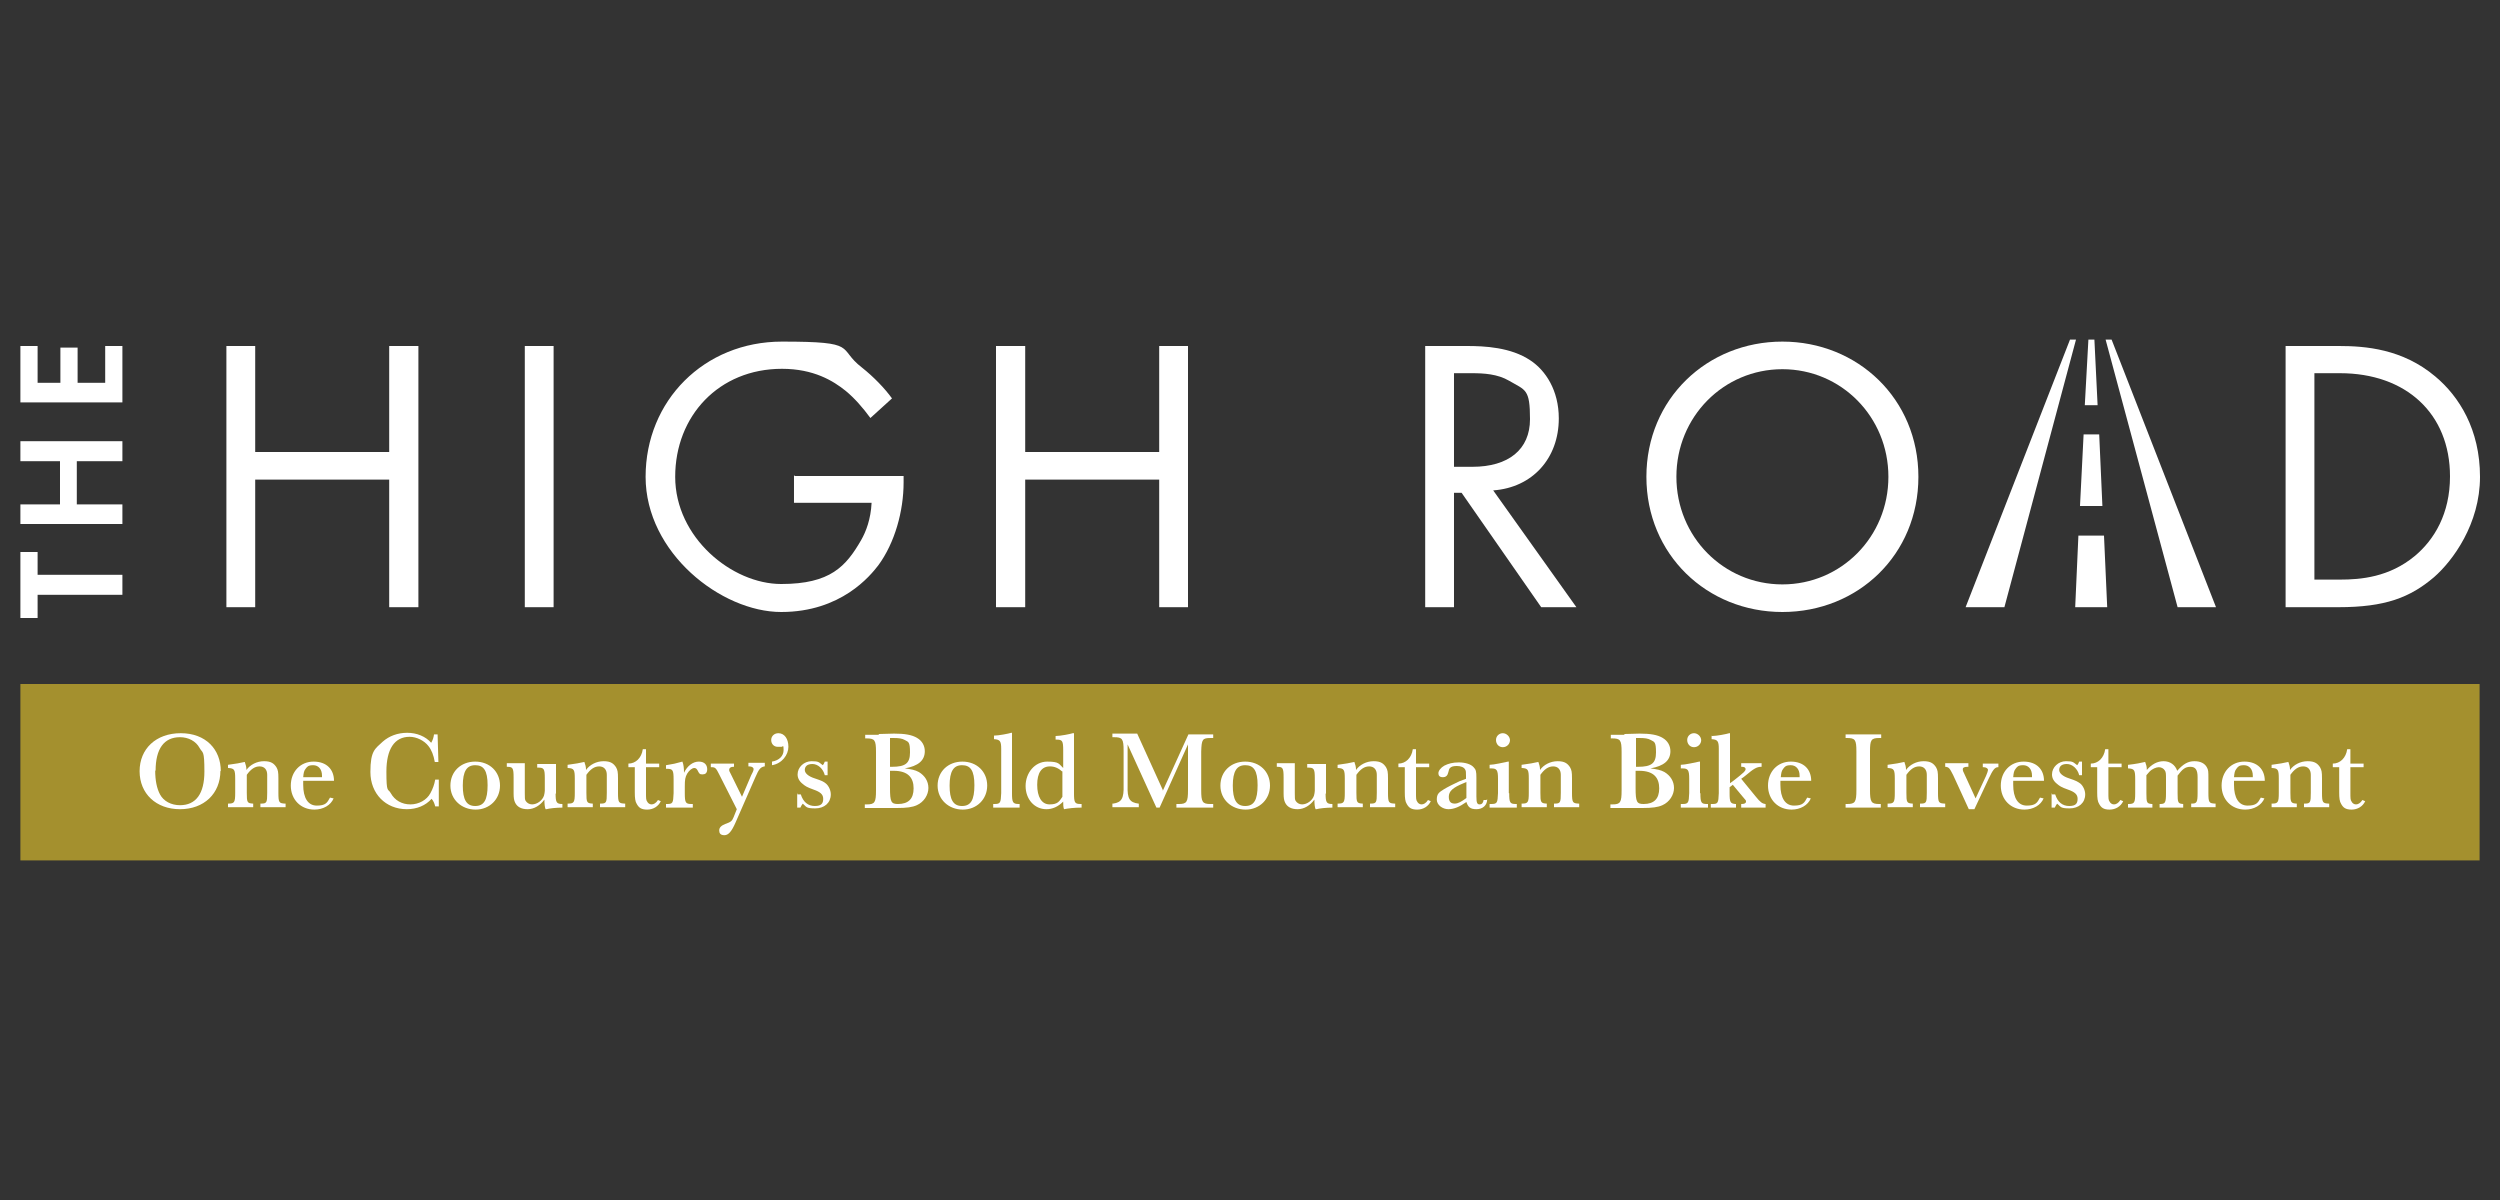 <?xml version="1.0" encoding="UTF-8"?>
<svg xmlns="http://www.w3.org/2000/svg" xmlns:xlink="http://www.w3.org/1999/xlink" version="1.1" viewBox="0 0 625 300">
  <rect x="0" y="0" width="625" height="300" fill="#333333" stroke="none"/>
  <defs>
    <style>
      .cls-1 {
        fill: none;
      }

      .cls-2 {
        clip-path: url(#clippath-1);
      }

      .cls-3 {
        fill: #fff;
      }

      .cls-4 {
        fill: #a4902e;
      }

      .cls-5 {
        clip-path: url(#clippath);
      }
    </style>
    <clipPath id="clippath">
      <rect class="cls-1" x="5.1" y="84.9" width="614.8" height="130.2"/>
    </clipPath>
    <clipPath id="clippath-1">
      <rect class="cls-1" x="5.1" y="84.9" width="614.8" height="130.2"/>
    </clipPath>
  </defs>
  <!-- Generator: Adobe Illustrator 28.7.5, SVG Export Plug-In . SVG Version: 1.2.0 Build 176)  -->
  <g>
    <g id="Layer_1">
      <g>
        <rect class="cls-4" x="5.1" y="171" width="614.8" height="44.1"/>
        <g>
          <path class="cls-3" d="M55.1,192.7c0,5.7-4.1,9.6-10.1,9.6s-10.1-3.9-10.1-9.5,4.1-9.5,10.3-9.5,10,4,10,9.5ZM38.8,192.6c0,2.5.4,4.5,1.2,6,.9,1.7,2.8,2.7,5,2.7,4,0,6.1-2.9,6.1-8.4s-.4-4.5-1.2-5.9c-.9-1.7-2.8-2.7-4.9-2.7-4,0-6.1,2.9-6.1,8.4Z"/>
          <path class="cls-3" d="M57,191.2c1.7-.2,3.3-.5,4.1-.7h.1c.2.6.4,1.2.4,1.8v.2c.9-1.3,2.6-2.2,4.4-2.2s2.5.6,3.1,1.5c.4.7.5,1.2.5,2.8v3.6c0,2.5.2,2.6,1.6,2.7h.2v.9h-6.3v-.9h.2c1.4,0,1.5-.3,1.5-2.7v-4.5c0-1.3-.7-2.1-1.9-2.1s-2.2.7-3.2,2.1v4.5c0,2.4.1,2.6,1.5,2.7h.1v.9h-6.3v-.9h.1c1.5,0,1.7-.3,1.7-2.7v-3.5c0-2.3-.2-2.6-1.7-2.7h-.1v-.9Z"/>
          <path class="cls-3" d="M83.4,199.6c-.7,1.7-2.6,2.8-4.8,2.8-3.4,0-5.9-2.5-5.9-6s2.4-6,5.7-6,5.1,2,5.1,4.8h-7.7c0,.4,0,.7,0,1,0,3.3,1.2,5.2,3.4,5.2s2.6-.7,3.3-2l.9.2ZM80.5,194.3c0-.2,0-.2,0-.4,0-1.6-.9-2.6-2.2-2.6s-1.5.4-1.9.9c-.4.5-.5,1-.6,2.1h4.7Z"/>
          <path class="cls-3" d="M109.7,195v6.6h-.9c-.2-.8-.4-1.3-.9-1.9-1.5,1.7-3.7,2.6-6.2,2.6-5.3,0-9.1-3.9-9.1-9.3s1.2-5.8,3.1-7.6c1.6-1.4,3.7-2.2,6.1-2.2s4.6.9,6,2.5c.4-.7.6-1.3.7-2.1h.9l.2,6.9h-.9c-.3-1.7-.8-3-1.6-4-1-1.3-2.9-2.3-4.7-2.3-3.8,0-5.8,3.1-5.8,8.7s.4,4.1,1.1,5.4c1,1.8,2.8,2.8,4.9,2.8s4.1-1.1,5-2.8c.6-1.1,1-2.2,1.2-3.4h.9Z"/>
          <path class="cls-3" d="M125,196.4c0,3.4-2.6,6-6.1,6s-6.3-2.5-6.3-6,2.6-6,6.2-6,6.2,2.5,6.2,6ZM115.7,196.4c0,3.5.9,5.1,3.1,5.1s3.1-1.5,3.1-5.2-1-5-3.1-5-3.1,1.5-3.1,5.1Z"/>
          <path class="cls-3" d="M138.9,198.3c0,2.3.2,2.7,1.7,2.7h0v.9c-1.5,0-3.3.2-4,.4h-.2c-.2-.4-.3-1.3-.3-2.4-1.1,1.5-2.6,2.4-4.2,2.4s-2.6-.6-3.1-1.6c-.3-.6-.4-1.2-.4-2.4v-3.9c0-2.4-.2-2.7-1.6-2.7h-.1v-.9h4.5v7.6c0,1,0,1.5.2,1.8.3.5.9.9,1.6.9,1.3,0,2.6-1,3-2.2.1-.3.2-1,.2-1.2v-3.1c0-2.4-.2-2.7-1.7-2.7h-.2v-.9h4.7v7.5Z"/>
          <path class="cls-3" d="M141.9,191.2c1.7-.2,3.3-.5,4.1-.7h.1c.2.6.4,1.2.4,1.8v.2c.9-1.3,2.6-2.2,4.4-2.2s2.5.6,3.1,1.5c.4.7.5,1.2.5,2.8v3.6c0,2.5.2,2.6,1.6,2.7h.2v.9h-6.3v-.9h.2c1.4,0,1.5-.3,1.5-2.7v-4.5c0-1.3-.7-2.1-1.9-2.1s-2.2.7-3.2,2.1v4.5c0,2.4.1,2.6,1.5,2.7h.1v.9h-6.3v-.9h.1c1.5,0,1.7-.3,1.7-2.7v-3.5c0-2.3-.2-2.6-1.7-2.7h-.1v-.9Z"/>
          <path class="cls-3" d="M161.5,191.7v6.4c0,1.5,0,1.9.3,2.3.2.4.6.7,1.1.7s1.1-.3,1.6-1.1l.7.3c-.6,1.3-1.9,2.1-3.4,2.1s-2.1-.5-2.6-1.4c-.4-.6-.5-1.5-.5-2.9v-6.3h-1.6v-.9c1.8,0,3.3-1.4,3.6-3.6h.8v3.6h3.3v.9h-3.3Z"/>
          <path class="cls-3" d="M166.5,191.3c1.9-.3,2.3-.4,4.1-.9.3.7.4,1.7.4,2.8.8-1.7,2.2-2.8,3.7-2.8s2.1.9,2.1,1.9-.5,1.3-1.2,1.3-.8-.2-1.2-1c-.2-.4-.5-.6-.8-.6-.6,0-1.3.6-1.8,1.4-.5.9-.6,1.5-.6,3.2v1.7c0,2.4.2,2.7,1.7,2.7h.3v.9h-6.7v-.9h.2c1.5,0,1.6-.2,1.7-2.7v-3.4c0-2.4-.2-2.7-1.7-2.7h-.2v-.9Z"/>
          <path class="cls-3" d="M183.5,190.8v.9h-.2c-.6,0-1,.3-1,.7s0,.3.4,1.1l2.8,5.7,2.3-5.4c0,0,.2-.4.4-.8.1-.2.2-.5.2-.7,0-.4-.4-.7-1.1-.7h-.2v-.9h4.1v.9h-.1c-1,.2-1.4.7-2.3,2.8l-4.9,11.2c-1,2.3-1.8,3.2-2.8,3.2s-1.3-.5-1.3-1.2.5-1.2,1.5-1.6c1.4-.5,1.7-.7,2.1-1.7l.8-2-4.4-8.7c-.8-1.6-1-1.8-1.9-1.8h-.2v-.9h5.8Z"/>
          <path class="cls-3" d="M193,190.4c1.8-.3,2.9-1.4,2.9-2.9s-.2-.8-.5-.8-.2,0-.4,0c-.2,0-.4,0-.6,0-.9,0-1.6-.7-1.6-1.7s.8-1.7,1.8-1.7c1.5,0,2.5,1.4,2.5,3.4s-1.6,4.2-4.1,4.6v-1Z"/>
          <path class="cls-3" d="M199.4,198.6h.8c.6,1.9,1.8,2.9,3.5,2.9s2.1-.7,2.1-1.8-.7-1.7-2.4-2.3c-1.7-.6-2.1-.9-2.7-1.4-.9-.7-1.3-1.5-1.3-2.4,0-1.8,1.6-3.3,3.5-3.3s1.8.3,2.8,1c.2-.2.3-.4.5-.9h.7v3.4h-.7c-.4-1.6-1.7-2.8-3.1-2.8s-1.9.7-1.9,1.5.9,1.6,2.5,2.1c1.8.6,2.2.8,2.8,1.3.7.6,1.2,1.7,1.2,2.7,0,2.1-1.6,3.5-3.9,3.5s-2.2-.4-2.9-1c-.1-.1-.2-.1-.2-.2-.2.2-.4.6-.6,1h-.8v-3.7Z"/>
          <path class="cls-3" d="M219.8,183.5q2.9-.1,3.7-.1c2.7,0,4.5.3,5.8,1.1,1.2.7,1.9,1.9,1.9,3.3,0,2.3-1.6,3.7-5,4.3,1.6.2,2.6.4,3.5.9,1.5.9,2.4,2.3,2.4,4s-1.1,3.5-2.9,4.3c-1.1.5-2.5.7-5,.7h-8v-.9h.5c2,0,2.3-.5,2.3-3.5v-9.6c0-3-.3-3.4-2.4-3.4h-.3v-.9h3.3ZM223,191.7c3.4,0,4.5-.9,4.5-3.6s-.4-2.6-1.3-3.1c-.7-.4-1.5-.5-2.9-.5s-.5,0-.8,0v7.2h.5ZM222.5,197c0,3.5.3,4,2,4,2.6,0,3.9-1.3,3.9-3.9s-1.3-4.4-5-4.4-.4,0-.9,0v4.3Z"/>
          <path class="cls-3" d="M246.8,196.4c0,3.4-2.6,6-6.1,6s-6.3-2.5-6.3-6,2.6-6,6.2-6,6.2,2.5,6.2,6ZM237.4,196.4c0,3.5.9,5.1,3.1,5.1s3.1-1.5,3.1-5.2-1-5-3.1-5-3.1,1.5-3.1,5.1Z"/>
          <path class="cls-3" d="M253,198.3c0,2.3.2,2.7,1.7,2.7h.2v.9h-6.6v-.9h.3c1.5,0,1.6-.3,1.7-2.7v-11.1c0-1.9-.3-2.3-1.7-2.4h-.1v-.9c1.2,0,3.7-.5,4.3-.7h.2v15Z"/>
          <path class="cls-3" d="M270.3,201.9c-1.7,0-3.3.2-4.3.4-.2-.6-.2-1.1-.2-1.9-1.3,1.3-2.7,1.9-4.2,1.9-3,0-5.2-2.5-5.2-5.8s2.3-6.1,5.4-6.1,2.9.6,4,1.6v-4.4c0-2.4-.2-2.7-1.7-2.7h-.2v-.9c1.2,0,3.7-.5,4.3-.7h.3v15c0,2.4.2,2.7,1.7,2.7h.2v.9ZM265.7,193c-1.1-1-2.1-1.4-3.2-1.4-2.1,0-3.2,1.6-3.2,4.6s1.1,4.9,3.1,4.9,2.4-.7,3.2-1.9v-6.2Z"/>
          <path class="cls-3" d="M290.7,197.7l6.4-14.1h6.2v.9h-.6c-2.1,0-2.3.3-2.4,3.4v9.6c0,3,.3,3.5,2.3,3.5h.7v.9h-9.2v-.9h.6c2,0,2.3-.5,2.3-3.5v-11.4l-7.1,15.8h-.8l-7.2-15.8v10.3c-.1,3.3.5,4.2,2.7,4.5h.1v.9h-6.6v-.9h.2c2.1-.3,2.7-1.3,2.6-4.6v-8.6c0-3-.3-3.4-2.4-3.4h-.4v-.9h6.2l6.4,14.1Z"/>
          <path class="cls-3" d="M317.5,196.4c0,3.4-2.6,6-6.1,6s-6.3-2.5-6.3-6,2.6-6,6.2-6,6.2,2.5,6.2,6ZM308.2,196.4c0,3.5.9,5.1,3.1,5.1s3.1-1.5,3.1-5.2-1-5-3.1-5-3.1,1.5-3.1,5.1Z"/>
          <path class="cls-3" d="M331.4,198.3c0,2.3.2,2.7,1.7,2.7h0v.9c-1.5,0-3.3.2-4,.4h-.2c-.2-.4-.3-1.3-.3-2.4-1.1,1.5-2.6,2.4-4.2,2.4s-2.6-.6-3.1-1.6c-.3-.6-.4-1.2-.4-2.4v-3.9c0-2.4-.2-2.7-1.6-2.7h-.1v-.9h4.5v7.6c0,1,0,1.5.2,1.8.3.5.9.9,1.6.9,1.3,0,2.6-1,3-2.2.1-.3.2-1,.2-1.2v-3.1c0-2.4-.2-2.7-1.7-2.7h-.2v-.9h4.7v7.5Z"/>
          <path class="cls-3" d="M334.4,191.2c1.7-.2,3.3-.5,4.1-.7h.1c.2.6.4,1.2.4,1.8v.2c.9-1.3,2.6-2.2,4.4-2.2s2.5.6,3.1,1.5c.4.7.5,1.2.5,2.8v3.6c0,2.5.2,2.6,1.6,2.7h.2v.9h-6.3v-.9h.2c1.4,0,1.5-.3,1.5-2.7v-4.5c0-1.3-.7-2.1-1.9-2.1s-2.2.7-3.2,2.1v4.5c0,2.4.1,2.6,1.5,2.7h.1v.9h-6.3v-.9h.1c1.5,0,1.7-.3,1.7-2.7v-3.5c0-2.3-.2-2.6-1.7-2.7h-.1v-.9Z"/>
          <path class="cls-3" d="M354,191.7v6.4c0,1.5,0,1.9.3,2.3.2.4.6.7,1.1.7s1.1-.3,1.6-1.1l.7.3c-.6,1.3-1.9,2.1-3.4,2.1s-2.1-.5-2.6-1.4c-.4-.6-.5-1.5-.5-2.9v-6.3h-1.6v-.9c1.8,0,3.3-1.4,3.6-3.6h.8v3.6h3.3v.9h-3.3Z"/>
          <path class="cls-3" d="M371.8,199.8c0,1.5-1.1,2.5-2.7,2.5s-2.1-.6-2.5-1.8c-1.7,1.2-3.1,1.8-4.5,1.8s-2.9-1-2.9-2.4.5-1.8,1.8-2.6c.8-.5,2.6-1.4,3.9-2l1.6-.6v-.7c0-.9,0-1.3-.2-1.6-.3-.6-1.1-.9-2.1-.9s-1.4.2-1.7.5c-.2.2-.3.5-.4,1-.2.9-.6,1.3-1.4,1.3s-1.1-.4-1.1-1,.6-1.4,1.5-1.9c1-.5,2.1-.8,3.6-.8s3,.4,3.7,1.2c.6.6.7,1.1.7,2.6v4.7c0,1.6.2,2,.8,2s.9-.4,1-1.1h.7ZM365.9,195.8c-2.7,1.1-3.7,2-3.7,3.4s.7,1.7,1.5,1.7,1.7-.5,2.9-1.4v-4l-.7.3Z"/>
          <path class="cls-3" d="M377.3,198.3c0,2.4.2,2.7,1.7,2.7h.2v.9h-6.8v-.9h.4c1.5,0,1.6-.3,1.7-2.7v-3.6c0-2.2-.3-2.6-1.7-2.6h-.4v-.9c1,0,3.7-.6,4.6-.8h.2v7.9ZM377.5,185c0,1-.8,1.8-1.8,1.8s-1.7-.8-1.7-1.8.8-1.7,1.7-1.7,1.8.8,1.8,1.8Z"/>
          <path class="cls-3" d="M380.4,191.2c1.7-.2,3.3-.5,4.1-.7h.1c.2.6.4,1.2.4,1.8v.2c.9-1.3,2.6-2.2,4.4-2.2s2.5.6,3.1,1.5c.4.7.5,1.2.5,2.8v3.6c0,2.5.2,2.6,1.6,2.7h.2v.9h-6.3v-.9h.2c1.4,0,1.5-.3,1.5-2.7v-4.5c0-1.3-.7-2.1-1.9-2.1s-2.2.7-3.2,2.1v4.5c0,2.4.1,2.6,1.5,2.7h.1v.9h-6.3v-.9h.1c1.5,0,1.7-.3,1.7-2.7v-3.5c0-2.3-.2-2.6-1.7-2.7h-.1v-.9Z"/>
          <path class="cls-3" d="M406.2,183.5q2.9-.1,3.7-.1c2.7,0,4.5.3,5.8,1.1,1.2.7,1.9,1.9,1.9,3.3,0,2.3-1.6,3.7-5,4.3,1.6.2,2.6.4,3.5.9,1.5.9,2.4,2.3,2.4,4s-1.1,3.5-2.9,4.3c-1.1.5-2.5.7-5,.7h-8v-.9h.5c2,0,2.3-.5,2.3-3.5v-9.6c0-3-.3-3.4-2.4-3.4h-.3v-.9h3.3ZM409.5,191.7c3.4,0,4.5-.9,4.5-3.6s-.4-2.6-1.3-3.1c-.7-.4-1.5-.5-2.9-.5s-.5,0-.8,0v7.2h.5ZM408.9,197c0,3.5.3,4,2,4,2.6,0,3.9-1.3,3.9-3.9s-1.3-4.4-5-4.4-.4,0-.9,0v4.3Z"/>
          <path class="cls-3" d="M425.1,198.3c0,2.4.2,2.7,1.7,2.7h.2v.9h-6.8v-.9h.4c1.5,0,1.6-.3,1.7-2.7v-3.6c0-2.2-.3-2.6-1.7-2.6h-.4v-.9c1,0,3.7-.6,4.6-.8h.2v7.9ZM425.3,185c0,1-.8,1.8-1.8,1.8s-1.7-.8-1.7-1.8.8-1.7,1.7-1.7,1.8.8,1.8,1.8Z"/>
          <path class="cls-3" d="M428,184c1.2,0,3.7-.5,4.3-.7h.2v12.5l1.1-.8c.7-.5,2.1-1.7,2.4-2,.2-.2.4-.5.4-.7,0-.4-.3-.6-.9-.6h-.2v-.9h5.1v.9h-.1c-1.1,0-1.9.5-3.8,2.1-.5.4-.6.5-1.2.9l3.6,4.4c1.2,1.5,1.7,1.8,2.4,1.9h.1v.9h-6.1v-.9h.1c.7,0,1.1-.2,1.1-.6s0-.2-.8-1.2l-2.5-3-.8.6v1.5c0,2.3.2,2.6,1.5,2.7h.1v.9h-6.3v-.9h.3c1.5,0,1.6-.2,1.7-2.7v-11.1c0-1.9-.3-2.3-1.7-2.4h-.1v-.9Z"/>
          <path class="cls-3" d="M452.7,199.6c-.7,1.7-2.6,2.8-4.8,2.8-3.4,0-5.9-2.5-5.9-6s2.4-6,5.7-6,5.1,2,5.1,4.8h-7.7c0,.4,0,.7,0,1,0,3.3,1.2,5.2,3.4,5.2s2.6-.7,3.3-2l.9.2ZM449.9,194.3c0-.2,0-.2,0-.4,0-1.6-.9-2.6-2.2-2.6s-1.5.4-1.9.9c-.4.5-.5,1-.6,2.1h4.7Z"/>
          <path class="cls-3" d="M461.5,183.6h8.8v.9h-.4c-2.1,0-2.4.4-2.4,3.4v9.6c0,3,.3,3.5,2.3,3.5h.4v.9h-8.8v-.9h.4c2,0,2.3-.5,2.3-3.5v-9.6c0-3-.3-3.4-2.4-3.4h-.3v-.9Z"/>
          <path class="cls-3" d="M471.9,191.2c1.7-.2,3.3-.5,4.1-.7h.1c.2.6.4,1.2.4,1.8v.2c.9-1.3,2.6-2.2,4.4-2.2s2.5.6,3.1,1.5c.4.7.5,1.2.5,2.8v3.6c0,2.5.2,2.6,1.6,2.7h.2v.9h-6.3v-.9h.2c1.4,0,1.5-.3,1.5-2.7v-4.5c0-1.3-.7-2.1-1.9-2.1s-2.2.7-3.2,2.1v4.5c0,2.4.1,2.6,1.5,2.7h.1v.9h-6.3v-.9h.1c1.5,0,1.7-.3,1.7-2.7v-3.5c0-2.3-.2-2.6-1.7-2.7h-.1v-.9Z"/>
          <path class="cls-3" d="M492.2,202.3l-3.9-8.5c-.9-1.8-1.1-2-1.9-2.1h-.1v-.9h5.8v.9h-.2c-.8,0-1.2.2-1.2.6s.1.6.4,1.2l2.8,6.1,2.6-5.6c.3-.7.5-1.3.5-1.5,0-.4-.5-.7-1.1-.7h-.2v-.9h3.9v.9h-.1c-.8,0-1.3.7-2.3,2.8l-3.6,7.7h-1.3Z"/>
          <path class="cls-3" d="M510.9,199.6c-.7,1.7-2.6,2.8-4.8,2.8-3.4,0-5.9-2.5-5.9-6s2.4-6,5.7-6,5.1,2,5.1,4.8h-7.7c0,.4,0,.7,0,1,0,3.3,1.2,5.2,3.4,5.2s2.6-.7,3.3-2l.9.2ZM508,194.3c0-.2,0-.2,0-.4,0-1.6-.9-2.6-2.2-2.6s-1.5.4-1.9.9c-.4.5-.5,1-.6,2.1h4.7Z"/>
          <path class="cls-3" d="M513,198.6h.8c.6,1.9,1.8,2.9,3.5,2.9s2.1-.7,2.1-1.8-.7-1.7-2.4-2.3c-1.7-.6-2.1-.9-2.7-1.4-.9-.7-1.3-1.5-1.3-2.4,0-1.8,1.6-3.3,3.5-3.3s1.8.3,2.8,1c.2-.2.3-.4.5-.9h.7v3.4h-.7c-.4-1.6-1.7-2.8-3.1-2.8s-1.9.7-1.9,1.5.9,1.6,2.5,2.1c1.8.6,2.1.8,2.8,1.3.7.6,1.2,1.7,1.2,2.7,0,2.1-1.6,3.5-3.9,3.5s-2.2-.4-2.9-1c-.1-.1-.2-.1-.2-.2-.2.2-.4.6-.6,1h-.8v-3.7Z"/>
          <path class="cls-3" d="M527.1,191.7v6.4c0,1.5,0,1.9.3,2.3.2.4.6.7,1.1.7s1.1-.3,1.6-1.1l.7.3c-.6,1.3-1.9,2.1-3.4,2.1s-2.1-.5-2.6-1.4c-.4-.6-.5-1.5-.5-2.9v-6.3h-1.6v-.9c1.8,0,3.3-1.4,3.6-3.6h.8v3.6h3.3v.9h-3.3Z"/>
          <path class="cls-3" d="M532.1,191.2c1.8-.2,3.3-.5,4.1-.7h.1c.2.6.4,1.1.4,1.8v.2c1.2-1.4,2.6-2.2,4.2-2.2s2.9.9,3.4,2.4c1.5-1.7,2.7-2.4,4.3-2.4s2.6.6,3.1,1.5c.4.7.4,1,.4,2.9v3.5c0,2.5.2,2.6,1.6,2.7h.2v.9h-6.1v-.9h.1c1.3,0,1.5-.3,1.5-2.7v-3.9c0-1.8-.5-2.6-1.8-2.6s-2,.6-3.2,2.2v4.4c0,2.4.1,2.6,1.4,2.7h0v.9h-5.9v-.9h.1c1.3,0,1.5-.3,1.5-2.7v-3.5c0-1.3,0-1.8-.3-2.2-.3-.5-.9-.8-1.5-.8s-1.7.4-2.4,1.2q-.6.7-.7.8v4.5c0,2.4.1,2.6,1.4,2.7h.1v.9h-6.1v-.9h.1c1.5,0,1.7-.3,1.7-2.7v-3.5c0-2.3-.2-2.6-1.7-2.7h-.1v-.9Z"/>
          <path class="cls-3" d="M566.1,199.6c-.7,1.7-2.6,2.8-4.8,2.8-3.4,0-5.9-2.5-5.9-6s2.4-6,5.7-6,5.1,2,5.1,4.8h-7.7c0,.4,0,.7,0,1,0,3.3,1.2,5.2,3.4,5.2s2.6-.7,3.3-2l.9.2ZM563.2,194.3c0-.2,0-.2,0-.4,0-1.6-.9-2.6-2.2-2.6s-1.5.4-1.9.9c-.4.5-.5,1-.6,2.1h4.7Z"/>
          <path class="cls-3" d="M567.9,191.2c1.7-.2,3.3-.5,4.1-.7h.1c.2.6.4,1.2.4,1.8v.2c.9-1.3,2.6-2.2,4.4-2.2s2.5.6,3.1,1.5c.4.7.5,1.2.5,2.8v3.6c0,2.5.2,2.6,1.6,2.7h.2v.9h-6.3v-.9h.2c1.4,0,1.5-.3,1.5-2.7v-4.5c0-1.3-.7-2.1-1.9-2.1s-2.2.7-3.2,2.1v4.5c0,2.4.1,2.6,1.5,2.7h.1v.9h-6.3v-.9h.1c1.5,0,1.7-.3,1.7-2.7v-3.5c0-2.3-.2-2.6-1.7-2.7h-.1v-.9Z"/>
          <path class="cls-3" d="M587.6,191.7v6.4c0,1.5,0,1.9.3,2.3.2.4.6.7,1.1.7s1.1-.3,1.6-1.1l.7.3c-.6,1.3-1.9,2.1-3.4,2.1s-2.1-.5-2.6-1.4c-.4-.6-.5-1.5-.5-2.9v-6.3h-1.6v-.9c1.8,0,3.3-1.4,3.6-3.6h.8v3.6h3.3v.9h-3.3Z"/>
        </g>
        <polygon class="cls-3" points="5.1 138 5.1 154.5 9.4 154.5 9.4 148.7 30.6 148.7 30.6 143.7 9.4 143.7 9.4 138 5.1 138"/>
        <polygon class="cls-3" points="5.1 110.3 5.1 115.3 15 115.3 15 126.1 5.1 126.1 5.1 131 30.6 131 30.6 126.1 19.2 126.1 19.2 115.3 30.6 115.3 30.6 110.3 5.1 110.3"/>
        <polygon class="cls-3" points="26.3 86.5 26.3 95.7 19.4 95.7 19.4 86.9 15.1 86.9 15.1 95.7 9.4 95.7 9.4 86.5 5.1 86.5 5.1 100.6 30.6 100.6 30.6 86.5 26.3 86.5"/>
        <polygon class="cls-3" points="63.8 113 97.3 113 97.3 86.5 104.6 86.5 104.6 151.8 97.3 151.8 97.3 119.9 63.8 119.9 63.8 151.8 56.6 151.8 56.6 86.5 63.8 86.5 63.8 113"/>
        <rect class="cls-3" x="131.2" y="86.5" width="7.2" height="65.3"/>
        <g class="cls-5">
          <path class="cls-3" d="M198.7,119h27.2v1.6c0,7.2-2.2,15.1-6.3,20.7-2,2.6-9.3,11.7-24.3,11.7s-33.9-14.8-33.9-33.8,14.6-33.8,34.1-33.8,13.6,1.6,20,6.5c2.9,2.3,5.7,5.2,7.5,7.7l-5.4,4.9c-1.9-2.6-4-5-6.2-6.8-3.1-2.5-8-5.5-15.9-5.5-15.8,0-26.7,11.8-26.7,27s14.2,26.8,26.5,26.8,16.2-4.4,20-11c1.2-2.1,2.4-5.2,2.6-9.3h-19.4v-6.9Z"/>
        </g>
        <polygon class="cls-3" points="256.3 113 289.8 113 289.8 86.5 297 86.5 297 151.8 289.8 151.8 289.8 119.9 256.3 119.9 256.3 151.8 249 151.8 249 86.5 256.3 86.5 256.3 113"/>
        <g class="cls-2">
          <path class="cls-3" d="M363.5,116.7h4.6c9,0,14.4-4.3,14.4-11.9s-1.1-7.2-5.2-9.6c-2.9-1.7-6.3-1.9-9.4-1.9h-4.4v23.4ZM366.7,86.5c4.4,0,11,.3,15.9,3.6,3.8,2.5,7.1,7.5,7.1,14.5,0,10-6.6,17.3-16.4,18l20.8,29.2h-8.8l-19.9-28.6h-1.9v28.6h-7.2v-65.3h10.5Z"/>
          <path class="cls-3" d="M419.1,119.2c0,15,11.8,26.9,26.5,26.9s26.5-11.9,26.5-26.9-11.8-26.9-26.5-26.9-26.5,11.9-26.5,26.9M411.6,119.2c0-19.5,15.2-33.8,34-33.8s34,14.3,34,33.8-15.1,33.8-34,33.8-34-14.4-34-33.8"/>
          <path class="cls-3" d="M578.6,144.9h6.4c5.2,0,12.3-.6,18.7-5.9,4.9-4.1,8.8-10.6,8.8-19.9,0-15.7-11-25.8-27.5-25.8h-6.4v51.6ZM571.4,86.5h13.3c6.6,0,15.9.7,24.1,7.6,6,5,11.2,13.3,11.2,25.1s-6.8,21-11.5,25.1c-6,5.1-12.2,7.5-23.9,7.5h-13.2v-65.3Z"/>
        </g>
        <polygon class="cls-3" points="526.4 84.9 544.4 151.8 554 151.8 527.9 84.9 526.4 84.9"/>
        <polygon class="cls-3" points="517.5 84.9 491.4 151.8 501.1 151.8 519 84.9 517.5 84.9"/>
        <polygon class="cls-3" points="522.1 84.9 521.2 101.3 524.4 101.3 523.6 84.9 522.1 84.9"/>
        <polygon class="cls-3" points="525.6 126.5 520 126.5 520.9 108.6 524.8 108.6 525.6 126.5"/>
        <polygon class="cls-3" points="526.8 151.8 518.8 151.8 519.6 133.9 526 133.9 526.8 151.8"/>
      </g>
    </g>
  </g>
</svg>
